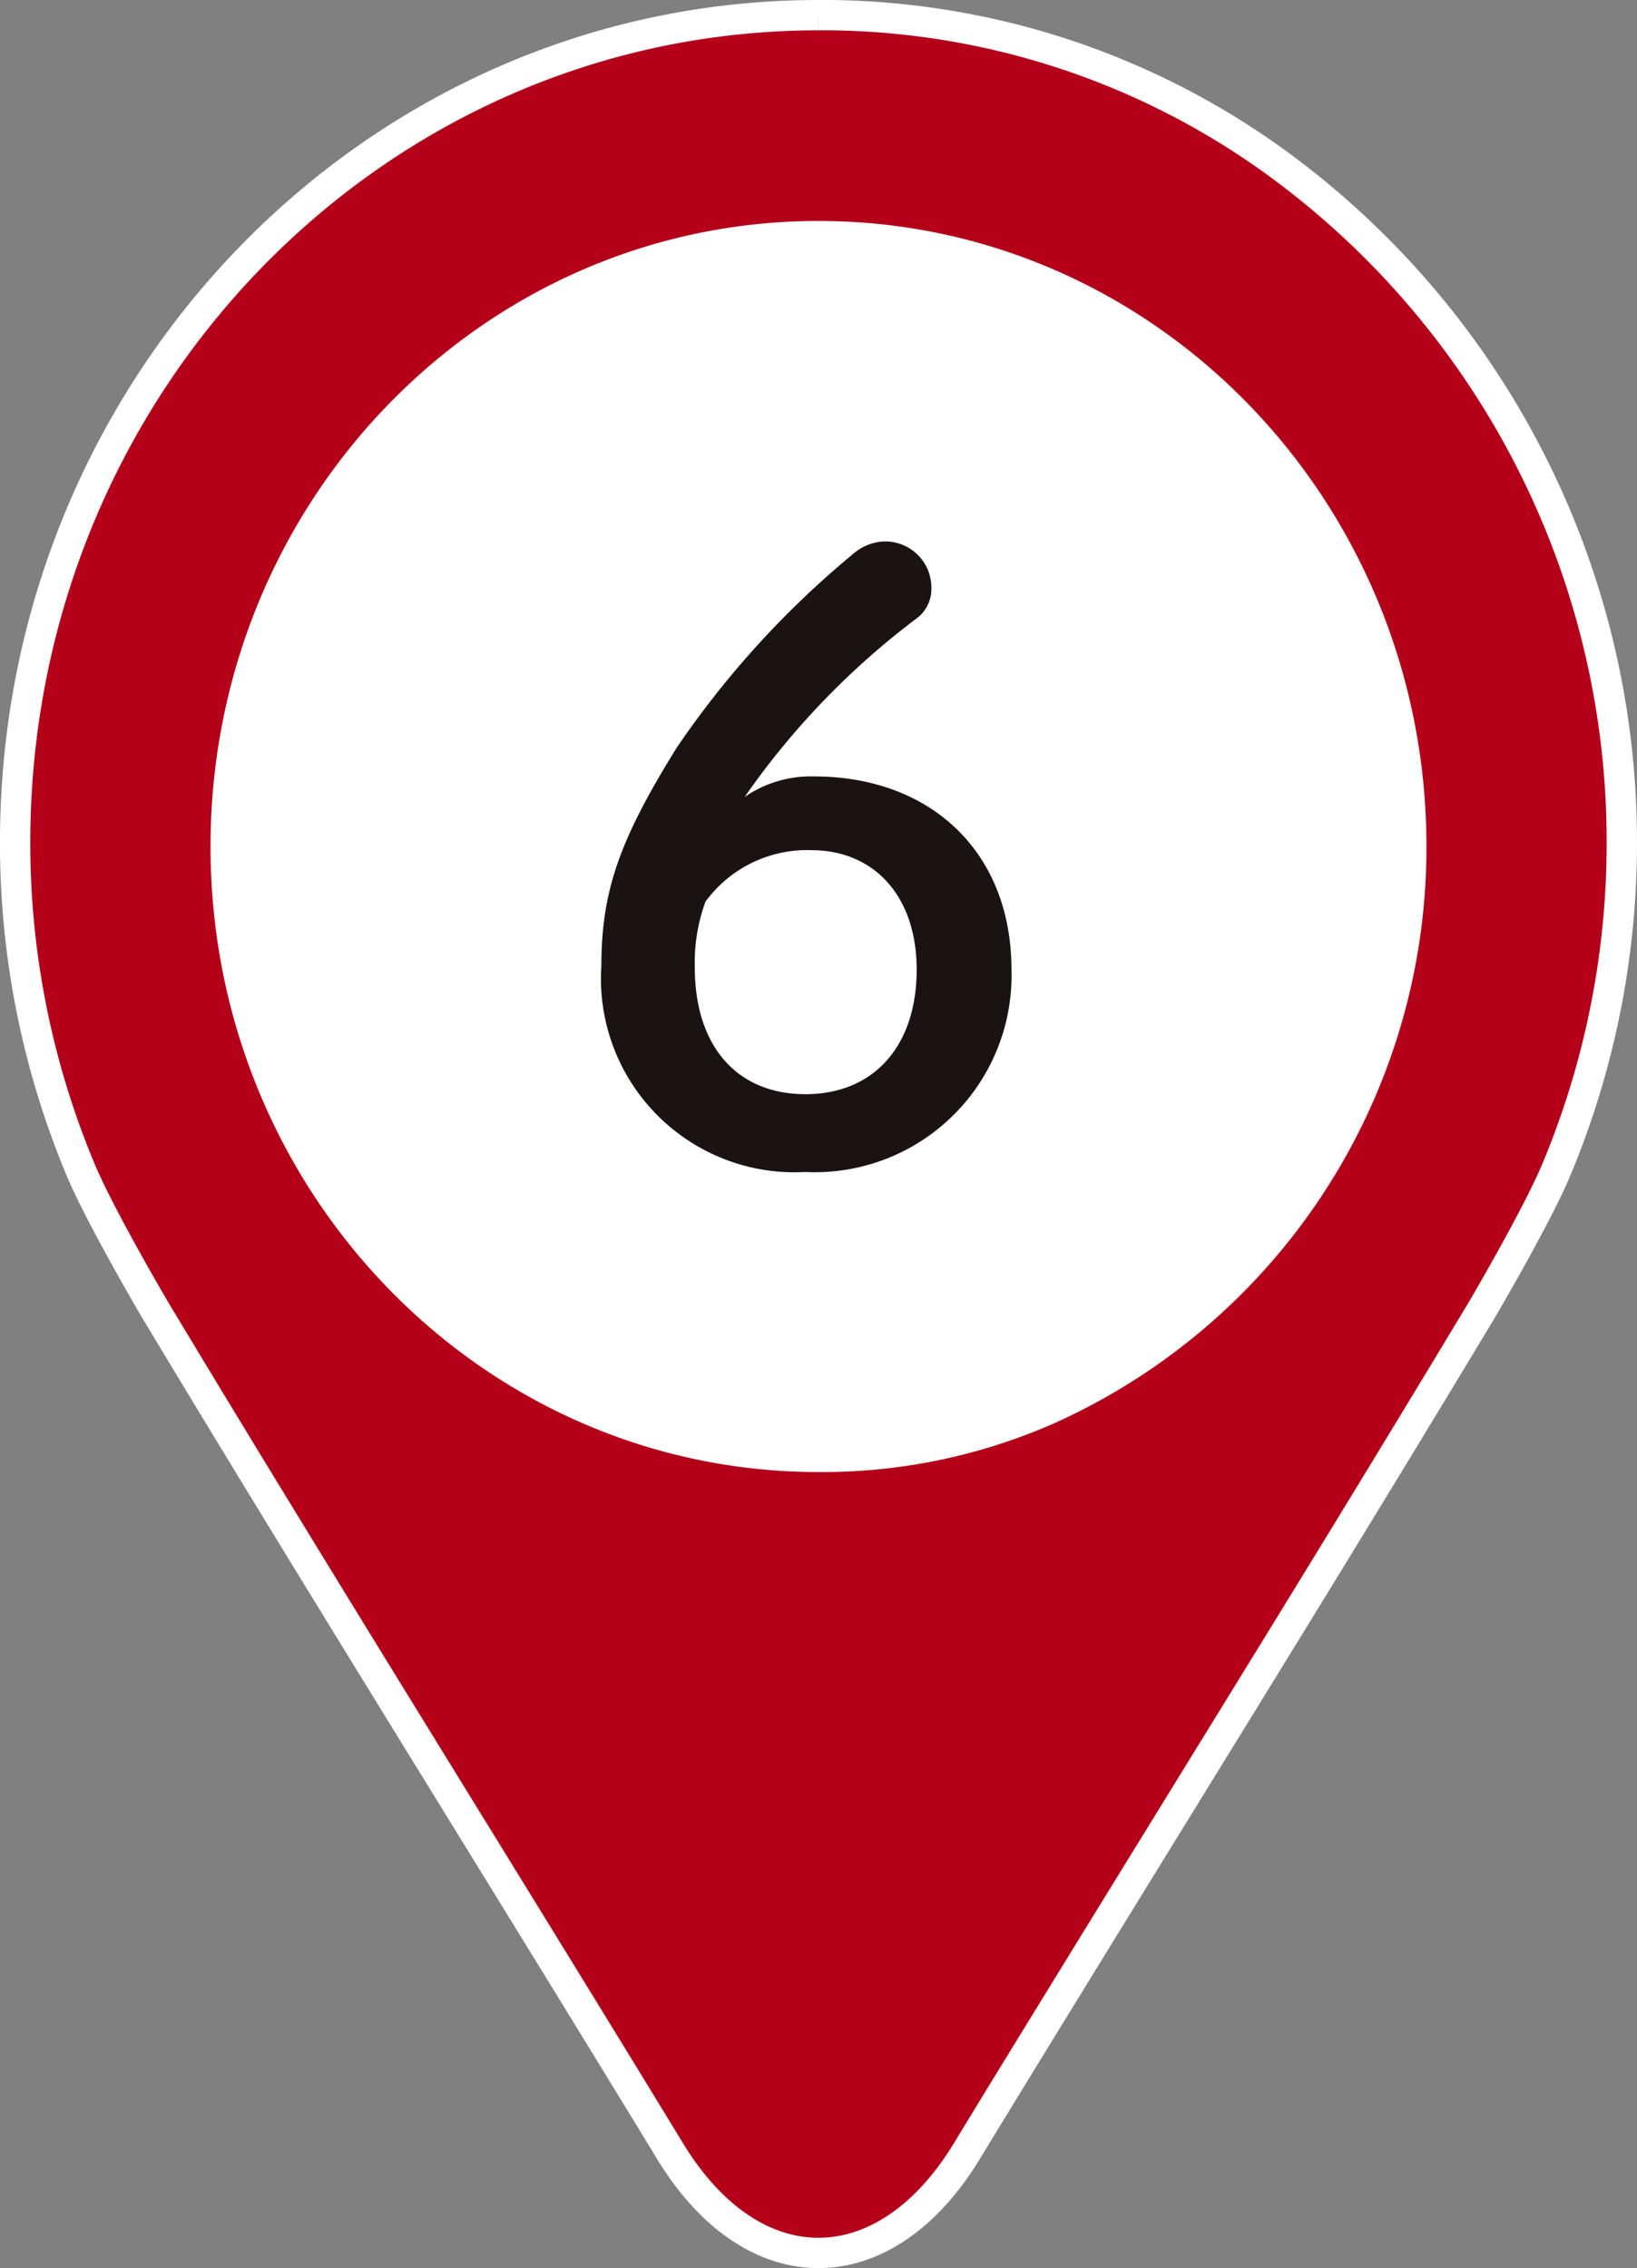<svg xmlns="http://www.w3.org/2000/svg" width="53.981" height="74.782" viewBox="0 0 53.981 74.782">
  <rect x="0" y="0" width="53.981" height="74.782" fill="#808080" stroke="none"/>
  <g id="グループ_13511" data-name="グループ 13511" transform="translate(-355.5 -4213.5)">
    <g id="グループ_6520" data-name="グループ 6520" transform="translate(-235.142 1605)">
      <circle id="楕円形_352" data-name="楕円形 352" cx="20.588" cy="20.588" r="20.588" transform="translate(597.38 2615.403)" fill="#fff"/>
      <path id="パス_33139" data-name="パス 33139" d="M227.688-205.916h0c-14.63,0-26.49,12.21-26.49,27.269a27.86,27.86,0,0,0,2.161,10.8c.641,1.531,2.426,4.572,2.491,4.677,5.462,9.083,11.282,18.386,16.953,27.688,1.36,2.23,3.122,3.344,4.885,3.344s3.526-1.114,4.885-3.344c1.095-1.8,2.195-3.591,3.525-5.755,1.419-2.31,2.866-4.656,4.566-7.417,2.8-4.541,5.883-9.561,8.863-14.516.065-.105,1.85-3.146,2.491-4.677a27.861,27.861,0,0,0,2.161-10.8,27.674,27.674,0,0,0-11.61-22.564,25.508,25.508,0,0,0-14.88-4.706m0,47.534c-10.795,0-19.548-9.011-19.548-20.124s8.753-20.124,19.548-20.124,19.548,9.011,19.548,20.124a20.312,20.312,0,0,1-11.967,18.554,18.476,18.476,0,0,1-7.581,1.57" transform="translate(389.943 2814.916)" fill="#b40019" stroke="#fff" stroke-width="1"/>
    </g>
    <path id="パス_41440" data-name="パス 41440" d="M-1.944-12.177a25.771,25.771,0,0,1,5.67-5.886,1.2,1.2,0,0,0,.486-1A1.521,1.521,0,0,0,2.673-20.6a1.628,1.628,0,0,0-1,.378A30.528,30.528,0,0,0-4.185-13.8c-1.863,3-2.484,4.7-2.484,7.182A6.385,6.385,0,0,0,.054.189a6.488,6.488,0,0,0,6.8-6.669c0-3.915-2.7-6.372-6.507-6.372A3.852,3.852,0,0,0-1.944-12.177Zm2,9.8c-2.241,0-3.645-1.566-3.645-4.185a5.846,5.846,0,0,1,.351-2.16,4.152,4.152,0,0,1,3.483-1.7c2.079,0,3.483,1.512,3.483,3.942C3.726-3.969,2.322-2.376.054-2.376Z" transform="translate(382 4251.951)" fill="#1a1311"/>
  </g>
</svg>
